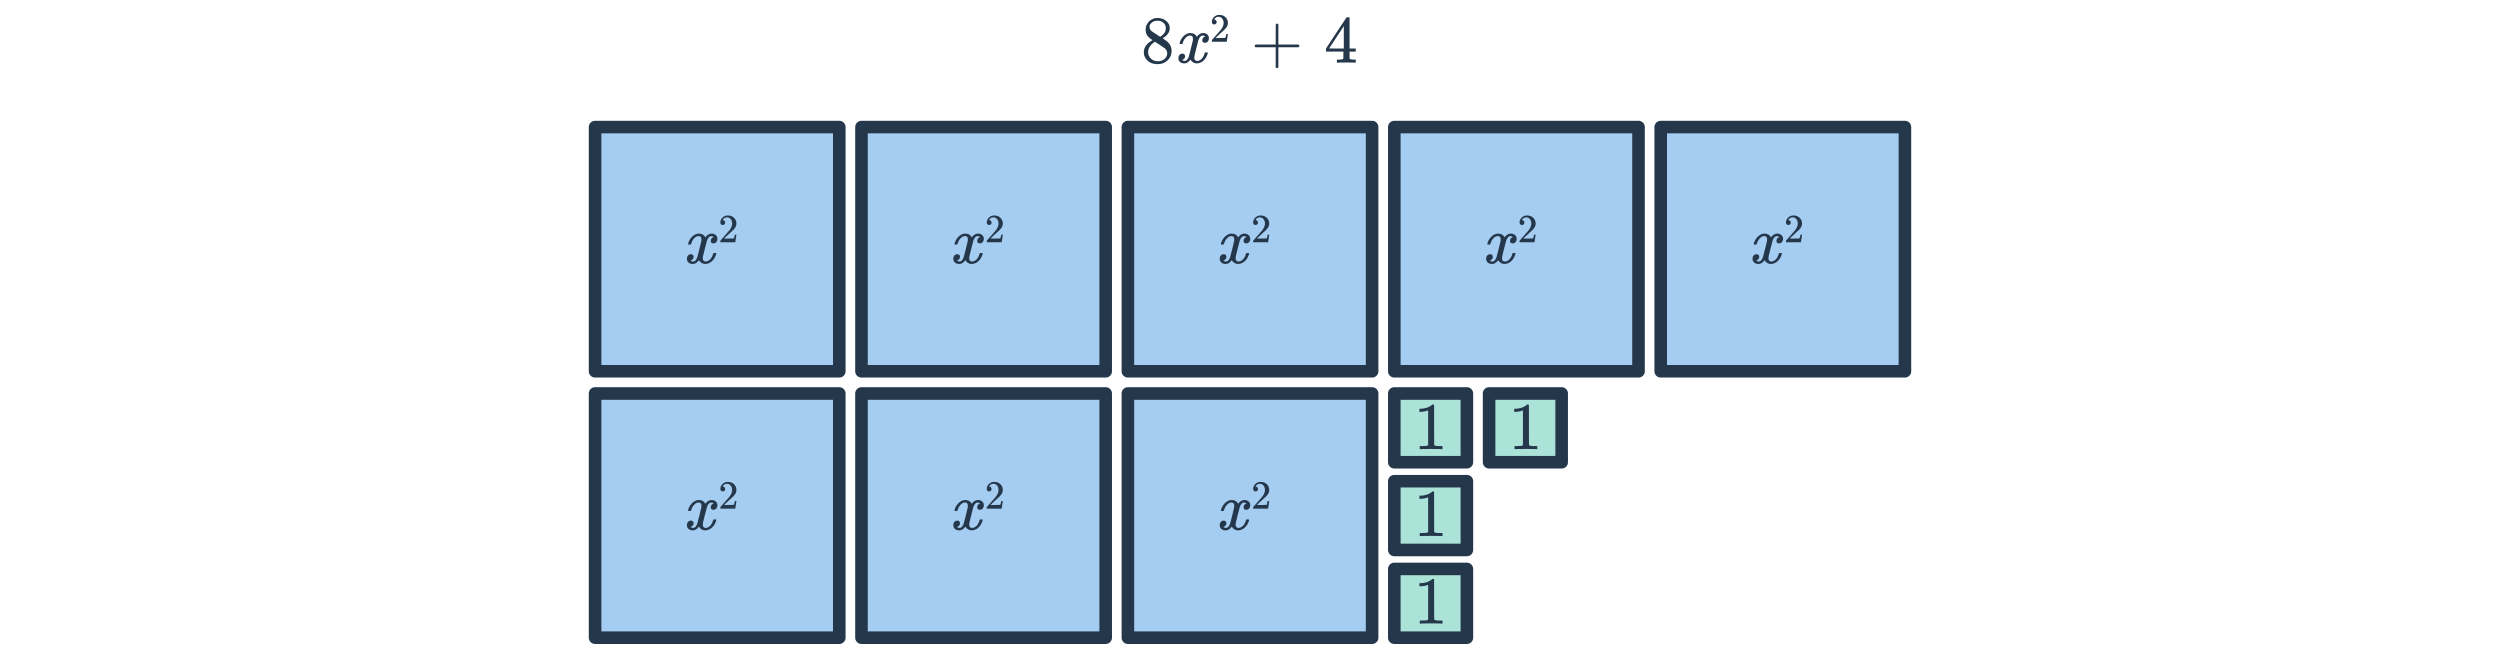 <svg width="596" height="160" viewBox="0 0 596 160" fill="none" xmlns="http://www.w3.org/2000/svg">
<g clip-path="url(#clip0_12625_20256)">
<rect x="141.867" y="93.805" width="58.218" height="58.218" fill="#A5CDF2" stroke="#25374B" stroke-width="3" stroke-linejoin="round"/>
<path d="M168.154 126.448C167.525 126.448 167.013 126.149 166.618 125.552C166.202 126.149 165.717 126.448 165.162 126.448C164.768 126.448 164.432 126.336 164.154 126.112C163.888 125.877 163.754 125.573 163.754 125.2C163.754 124.89 163.84 124.634 164.01 124.432C164.192 124.218 164.432 124.112 164.73 124.112C164.912 124.112 165.061 124.17 165.178 124.288C165.296 124.394 165.354 124.544 165.354 124.736C165.354 124.81 165.349 124.869 165.338 124.912C165.253 125.21 165.082 125.424 164.826 125.552L164.666 125.616C164.762 125.776 164.954 125.856 165.242 125.856C165.669 125.856 166.005 125.498 166.25 124.784C166.282 124.688 166.442 124.064 166.73 122.912C167.018 121.76 167.173 121.12 167.194 120.992C167.216 120.896 167.226 120.757 167.226 120.576C167.226 120.053 167.002 119.792 166.554 119.792C166.138 119.792 165.749 120.01 165.386 120.448C165.109 120.768 164.901 121.168 164.762 121.648C164.741 121.744 164.72 121.797 164.698 121.808C164.677 121.818 164.576 121.824 164.394 121.824H164.122C164.037 121.738 164.021 121.621 164.074 121.472C164.17 121.13 164.33 120.794 164.554 120.464C164.778 120.133 165.018 119.877 165.274 119.696C165.712 119.365 166.149 119.2 166.586 119.2C167.333 119.2 167.856 119.498 168.154 120.096C168.229 119.989 168.325 119.872 168.442 119.744C168.826 119.381 169.232 119.2 169.658 119.2C170.042 119.2 170.368 119.317 170.634 119.552C170.901 119.776 171.034 120.074 171.034 120.448C171.034 120.757 170.944 121.018 170.762 121.232C170.592 121.434 170.362 121.536 170.074 121.536C169.904 121.536 169.754 121.488 169.626 121.392C169.509 121.285 169.45 121.146 169.45 120.976C169.45 120.528 169.642 120.229 170.026 120.08L170.122 120.032L169.994 119.92C169.888 119.845 169.744 119.808 169.562 119.808C169.445 119.808 169.349 119.824 169.274 119.856C168.986 120.005 168.746 120.325 168.554 120.816C168.522 120.912 168.362 121.525 168.074 122.656C167.786 123.776 167.626 124.421 167.594 124.592C167.562 124.752 167.546 124.912 167.546 125.072C167.546 125.594 167.781 125.856 168.25 125.856C168.357 125.856 168.453 125.845 168.538 125.824C169.082 125.664 169.514 125.237 169.834 124.544C169.973 124.192 170.042 123.989 170.042 123.936C170.042 123.925 170.074 123.888 170.138 123.824H170.41C170.624 123.824 170.736 123.84 170.746 123.872C170.757 123.882 170.762 123.914 170.762 123.968C170.762 124.053 170.714 124.218 170.618 124.464C170.522 124.698 170.426 124.896 170.33 125.056C170 125.578 169.605 125.957 169.146 126.192C168.816 126.362 168.485 126.448 168.154 126.448ZM172.304 117.153C172.125 117.153 171.984 117.096 171.882 116.981C171.779 116.865 171.728 116.725 171.728 116.558C171.728 116.097 171.901 115.704 172.246 115.377C172.598 115.045 173.018 114.878 173.504 114.878C174.054 114.878 174.509 115.029 174.867 115.329C175.232 115.624 175.456 116.011 175.539 116.491C175.552 116.606 175.558 116.712 175.558 116.808C175.558 117.179 175.446 117.528 175.222 117.854C175.043 118.123 174.682 118.491 174.138 118.958C173.907 119.157 173.587 119.451 173.178 119.841L172.611 120.379L173.341 120.389C174.346 120.389 174.88 120.373 174.944 120.341C174.97 120.334 175.002 120.267 175.04 120.139C175.066 120.069 175.11 119.851 175.174 119.486V119.457H175.558V119.486L175.29 121.243V121.272H171.728V121.089C171.728 120.961 171.734 120.888 171.747 120.869C171.754 120.862 172.022 120.558 172.554 119.957C173.251 119.182 173.699 118.67 173.898 118.421C174.326 117.838 174.541 117.304 174.541 116.817C174.541 116.395 174.429 116.043 174.205 115.761C173.987 115.473 173.68 115.329 173.283 115.329C172.912 115.329 172.611 115.496 172.381 115.829C172.368 115.854 172.349 115.889 172.323 115.934C172.304 115.966 172.294 115.985 172.294 115.992C172.294 115.998 172.31 116.001 172.342 116.001C172.502 116.001 172.63 116.059 172.726 116.174C172.829 116.289 172.88 116.424 172.88 116.577C172.88 116.737 172.826 116.875 172.717 116.99C172.614 117.099 172.477 117.153 172.304 117.153Z" fill="#25374B"/>
<rect x="205.379" y="93.805" width="58.218" height="58.218" fill="#A5CDF2" stroke="#25374B" stroke-width="3" stroke-linejoin="round"/>
<path d="M231.666 126.448C231.037 126.448 230.525 126.149 230.13 125.552C229.714 126.149 229.229 126.448 228.674 126.448C228.28 126.448 227.944 126.336 227.666 126.112C227.4 125.877 227.266 125.573 227.266 125.2C227.266 124.89 227.352 124.634 227.522 124.432C227.704 124.218 227.944 124.112 228.242 124.112C228.424 124.112 228.573 124.17 228.69 124.288C228.808 124.394 228.866 124.544 228.866 124.736C228.866 124.81 228.861 124.869 228.85 124.912C228.765 125.21 228.594 125.424 228.338 125.552L228.178 125.616C228.274 125.776 228.466 125.856 228.754 125.856C229.181 125.856 229.517 125.498 229.762 124.784C229.794 124.688 229.954 124.064 230.242 122.912C230.53 121.76 230.685 121.12 230.706 120.992C230.728 120.896 230.738 120.757 230.738 120.576C230.738 120.053 230.514 119.792 230.066 119.792C229.65 119.792 229.261 120.01 228.898 120.448C228.621 120.768 228.413 121.168 228.274 121.648C228.253 121.744 228.232 121.797 228.21 121.808C228.189 121.818 228.088 121.824 227.906 121.824H227.634C227.549 121.738 227.533 121.621 227.586 121.472C227.682 121.13 227.842 120.794 228.066 120.464C228.29 120.133 228.53 119.877 228.786 119.696C229.224 119.365 229.661 119.2 230.098 119.2C230.845 119.2 231.368 119.498 231.666 120.096C231.741 119.989 231.837 119.872 231.954 119.744C232.338 119.381 232.744 119.2 233.17 119.2C233.554 119.2 233.88 119.317 234.146 119.552C234.413 119.776 234.546 120.074 234.546 120.448C234.546 120.757 234.456 121.018 234.274 121.232C234.104 121.434 233.874 121.536 233.586 121.536C233.416 121.536 233.266 121.488 233.138 121.392C233.021 121.285 232.962 121.146 232.962 120.976C232.962 120.528 233.154 120.229 233.538 120.08L233.634 120.032L233.506 119.92C233.4 119.845 233.256 119.808 233.074 119.808C232.957 119.808 232.861 119.824 232.786 119.856C232.498 120.005 232.258 120.325 232.066 120.816C232.034 120.912 231.874 121.525 231.586 122.656C231.298 123.776 231.138 124.421 231.106 124.592C231.074 124.752 231.058 124.912 231.058 125.072C231.058 125.594 231.293 125.856 231.762 125.856C231.869 125.856 231.965 125.845 232.05 125.824C232.594 125.664 233.026 125.237 233.346 124.544C233.485 124.192 233.554 123.989 233.554 123.936C233.554 123.925 233.586 123.888 233.65 123.824H233.922C234.136 123.824 234.248 123.84 234.258 123.872C234.269 123.882 234.274 123.914 234.274 123.968C234.274 124.053 234.226 124.218 234.13 124.464C234.034 124.698 233.938 124.896 233.842 125.056C233.512 125.578 233.117 125.957 232.658 126.192C232.328 126.362 231.997 126.448 231.666 126.448ZM235.816 117.153C235.637 117.153 235.496 117.096 235.394 116.981C235.291 116.865 235.24 116.725 235.24 116.558C235.24 116.097 235.413 115.704 235.759 115.377C236.111 115.045 236.53 114.878 237.016 114.878C237.567 114.878 238.021 115.029 238.379 115.329C238.744 115.624 238.968 116.011 239.051 116.491C239.064 116.606 239.071 116.712 239.071 116.808C239.071 117.179 238.959 117.528 238.735 117.854C238.555 118.123 238.194 118.491 237.65 118.958C237.419 119.157 237.099 119.451 236.69 119.841L236.123 120.379L236.853 120.389C237.858 120.389 238.392 120.373 238.456 120.341C238.482 120.334 238.514 120.267 238.552 120.139C238.578 120.069 238.623 119.851 238.687 119.486V119.457H239.071V119.486L238.802 121.243V121.272H235.24V121.089C235.24 120.961 235.247 120.888 235.259 120.869C235.266 120.862 235.535 120.558 236.066 119.957C236.763 119.182 237.211 118.67 237.41 118.421C237.839 117.838 238.053 117.304 238.053 116.817C238.053 116.395 237.941 116.043 237.717 115.761C237.499 115.473 237.192 115.329 236.795 115.329C236.424 115.329 236.123 115.496 235.893 115.829C235.88 115.854 235.861 115.889 235.835 115.934C235.816 115.966 235.807 115.985 235.807 115.992C235.807 115.998 235.823 116.001 235.855 116.001C236.015 116.001 236.143 116.059 236.239 116.174C236.341 116.289 236.392 116.424 236.392 116.577C236.392 116.737 236.338 116.875 236.229 116.99C236.127 117.099 235.989 117.153 235.816 117.153Z" fill="#25374B"/>
<rect x="268.891" y="93.805" width="58.218" height="58.218" fill="#A5CDF2" stroke="#25374B" stroke-width="3" stroke-linejoin="round"/>
<path d="M295.178 126.448C294.549 126.448 294.037 126.149 293.642 125.552C293.226 126.149 292.741 126.448 292.186 126.448C291.791 126.448 291.455 126.336 291.178 126.112C290.911 125.877 290.778 125.573 290.778 125.2C290.778 124.89 290.863 124.634 291.034 124.432C291.215 124.218 291.455 124.112 291.754 124.112C291.935 124.112 292.085 124.17 292.202 124.288C292.319 124.394 292.378 124.544 292.378 124.736C292.378 124.81 292.373 124.869 292.362 124.912C292.277 125.21 292.106 125.424 291.85 125.552L291.69 125.616C291.786 125.776 291.978 125.856 292.266 125.856C292.693 125.856 293.029 125.498 293.274 124.784C293.306 124.688 293.466 124.064 293.754 122.912C294.042 121.76 294.197 121.12 294.218 120.992C294.239 120.896 294.25 120.757 294.25 120.576C294.25 120.053 294.026 119.792 293.578 119.792C293.162 119.792 292.773 120.01 292.41 120.448C292.133 120.768 291.925 121.168 291.786 121.648C291.765 121.744 291.743 121.797 291.722 121.808C291.701 121.818 291.599 121.824 291.418 121.824H291.146C291.061 121.738 291.045 121.621 291.098 121.472C291.194 121.13 291.354 120.794 291.578 120.464C291.802 120.133 292.042 119.877 292.298 119.696C292.735 119.365 293.173 119.2 293.61 119.2C294.357 119.2 294.879 119.498 295.178 120.096C295.253 119.989 295.349 119.872 295.466 119.744C295.85 119.381 296.255 119.2 296.682 119.2C297.066 119.2 297.391 119.317 297.658 119.552C297.925 119.776 298.058 120.074 298.058 120.448C298.058 120.757 297.967 121.018 297.786 121.232C297.615 121.434 297.386 121.536 297.098 121.536C296.927 121.536 296.778 121.488 296.65 121.392C296.533 121.285 296.474 121.146 296.474 120.976C296.474 120.528 296.666 120.229 297.05 120.08L297.146 120.032L297.018 119.92C296.911 119.845 296.767 119.808 296.586 119.808C296.469 119.808 296.373 119.824 296.298 119.856C296.01 120.005 295.77 120.325 295.578 120.816C295.546 120.912 295.386 121.525 295.098 122.656C294.81 123.776 294.65 124.421 294.618 124.592C294.586 124.752 294.57 124.912 294.57 125.072C294.57 125.594 294.805 125.856 295.274 125.856C295.381 125.856 295.477 125.845 295.562 125.824C296.106 125.664 296.538 125.237 296.858 124.544C296.997 124.192 297.066 123.989 297.066 123.936C297.066 123.925 297.098 123.888 297.162 123.824H297.434C297.647 123.824 297.759 123.84 297.77 123.872C297.781 123.882 297.786 123.914 297.786 123.968C297.786 124.053 297.738 124.218 297.642 124.464C297.546 124.698 297.45 124.896 297.354 125.056C297.023 125.578 296.629 125.957 296.17 126.192C295.839 126.362 295.509 126.448 295.178 126.448ZM299.328 117.153C299.149 117.153 299.008 117.096 298.906 116.981C298.803 116.865 298.752 116.725 298.752 116.558C298.752 116.097 298.925 115.704 299.27 115.377C299.622 115.045 300.042 114.878 300.528 114.878C301.078 114.878 301.533 115.029 301.891 115.329C302.256 115.624 302.48 116.011 302.563 116.491C302.576 116.606 302.582 116.712 302.582 116.808C302.582 117.179 302.47 117.528 302.246 117.854C302.067 118.123 301.706 118.491 301.162 118.958C300.931 119.157 300.611 119.451 300.202 119.841L299.635 120.379L300.365 120.389C301.37 120.389 301.904 120.373 301.968 120.341C301.994 120.334 302.026 120.267 302.064 120.139C302.09 120.069 302.134 119.851 302.198 119.486V119.457H302.582V119.486L302.314 121.243V121.272H298.752V121.089C298.752 120.961 298.758 120.888 298.771 120.869C298.778 120.862 299.046 120.558 299.578 119.957C300.275 119.182 300.723 118.67 300.922 118.421C301.35 117.838 301.565 117.304 301.565 116.817C301.565 116.395 301.453 116.043 301.229 115.761C301.011 115.473 300.704 115.329 300.307 115.329C299.936 115.329 299.635 115.496 299.405 115.829C299.392 115.854 299.373 115.889 299.347 115.934C299.328 115.966 299.318 115.985 299.318 115.992C299.318 115.998 299.334 116.001 299.366 116.001C299.526 116.001 299.654 116.059 299.75 116.174C299.853 116.289 299.904 116.424 299.904 116.577C299.904 116.737 299.85 116.875 299.741 116.99C299.638 117.099 299.501 117.153 299.328 117.153Z" fill="#25374B"/>
<rect x="141.867" y="30.294" width="58.218" height="58.218" fill="#A5CDF2" stroke="#25374B" stroke-width="3" stroke-linejoin="round"/>
<path d="M168.155 62.936C167.525 62.936 167.013 62.637 166.619 62.04C166.203 62.637 165.717 62.936 165.163 62.936C164.768 62.936 164.432 62.824 164.155 62.6C163.888 62.365 163.755 62.061 163.755 61.688C163.755 61.379 163.84 61.123 164.011 60.92C164.192 60.707 164.432 60.6 164.731 60.6C164.912 60.6 165.061 60.659 165.179 60.776C165.296 60.883 165.355 61.032 165.355 61.224C165.355 61.299 165.349 61.357 165.339 61.4C165.253 61.699 165.083 61.912 164.827 62.04L164.667 62.104C164.763 62.264 164.955 62.344 165.243 62.344C165.669 62.344 166.005 61.987 166.251 61.272C166.283 61.176 166.443 60.552 166.731 59.4C167.019 58.248 167.173 57.608 167.195 57.48C167.216 57.384 167.227 57.245 167.227 57.064C167.227 56.541 167.003 56.28 166.555 56.28C166.139 56.28 165.749 56.499 165.387 56.936C165.109 57.256 164.901 57.656 164.763 58.136C164.741 58.232 164.72 58.285 164.699 58.296C164.677 58.307 164.576 58.312 164.395 58.312H164.123C164.037 58.227 164.021 58.109 164.075 57.96C164.171 57.619 164.331 57.283 164.555 56.952C164.779 56.621 165.019 56.365 165.275 56.184C165.712 55.853 166.149 55.688 166.587 55.688C167.333 55.688 167.856 55.987 168.155 56.584C168.229 56.477 168.325 56.36 168.443 56.232C168.827 55.869 169.232 55.688 169.659 55.688C170.043 55.688 170.368 55.805 170.635 56.04C170.901 56.264 171.035 56.563 171.035 56.936C171.035 57.245 170.944 57.507 170.763 57.72C170.592 57.923 170.363 58.024 170.075 58.024C169.904 58.024 169.755 57.976 169.627 57.88C169.509 57.773 169.451 57.635 169.451 57.464C169.451 57.016 169.643 56.717 170.027 56.568L170.123 56.52L169.995 56.408C169.888 56.333 169.744 56.296 169.563 56.296C169.445 56.296 169.349 56.312 169.275 56.344C168.987 56.493 168.747 56.813 168.555 57.304C168.523 57.4 168.363 58.013 168.075 59.144C167.787 60.264 167.627 60.909 167.595 61.08C167.563 61.24 167.547 61.4 167.547 61.56C167.547 62.083 167.781 62.344 168.251 62.344C168.357 62.344 168.453 62.333 168.539 62.312C169.083 62.152 169.515 61.725 169.835 61.032C169.973 60.68 170.043 60.477 170.043 60.424C170.043 60.413 170.075 60.376 170.139 60.312H170.411C170.624 60.312 170.736 60.328 170.747 60.36C170.757 60.371 170.763 60.403 170.763 60.456C170.763 60.541 170.715 60.707 170.619 60.952C170.523 61.187 170.427 61.384 170.331 61.544C170 62.067 169.605 62.445 169.147 62.68C168.816 62.851 168.485 62.936 168.155 62.936ZM172.305 53.642C172.125 53.642 171.985 53.584 171.882 53.469C171.78 53.353 171.729 53.213 171.729 53.046C171.729 52.586 171.901 52.192 172.247 51.865C172.599 51.533 173.018 51.366 173.505 51.366C174.055 51.366 174.509 51.517 174.868 51.818C175.233 52.112 175.457 52.499 175.54 52.979C175.553 53.094 175.559 53.2 175.559 53.296C175.559 53.667 175.447 54.016 175.223 54.342C175.044 54.611 174.682 54.979 174.138 55.446C173.908 55.645 173.588 55.939 173.178 56.33L172.612 56.867L173.341 56.877C174.346 56.877 174.881 56.861 174.945 56.829C174.97 56.822 175.002 56.755 175.041 56.627C175.066 56.557 175.111 56.339 175.175 55.974V55.946H175.559V55.974L175.29 57.731V57.76H171.729V57.578C171.729 57.45 171.735 57.376 171.748 57.357C171.754 57.35 172.023 57.046 172.554 56.445C173.252 55.67 173.7 55.158 173.898 54.909C174.327 54.326 174.541 53.792 174.541 53.306C174.541 52.883 174.429 52.531 174.205 52.249C173.988 51.962 173.681 51.818 173.284 51.818C172.913 51.818 172.612 51.984 172.381 52.317C172.369 52.342 172.349 52.377 172.324 52.422C172.305 52.454 172.295 52.474 172.295 52.48C172.295 52.486 172.311 52.489 172.343 52.489C172.503 52.489 172.631 52.547 172.727 52.662C172.829 52.778 172.881 52.912 172.881 53.066C172.881 53.225 172.826 53.363 172.717 53.478C172.615 53.587 172.477 53.642 172.305 53.642Z" fill="#25374B"/>
<rect x="205.379" y="30.294" width="58.218" height="58.218" fill="#A5CDF2" stroke="#25374B" stroke-width="3" stroke-linejoin="round"/>
<path d="M231.667 62.936C231.037 62.936 230.525 62.637 230.131 62.04C229.715 62.637 229.229 62.936 228.675 62.936C228.28 62.936 227.944 62.824 227.667 62.6C227.4 62.365 227.267 62.061 227.267 61.688C227.267 61.379 227.352 61.123 227.523 60.92C227.704 60.707 227.944 60.6 228.243 60.6C228.424 60.6 228.573 60.659 228.691 60.776C228.808 60.883 228.867 61.032 228.867 61.224C228.867 61.299 228.861 61.357 228.851 61.4C228.765 61.699 228.595 61.912 228.339 62.04L228.179 62.104C228.275 62.264 228.467 62.344 228.755 62.344C229.181 62.344 229.517 61.987 229.763 61.272C229.795 61.176 229.955 60.552 230.243 59.4C230.531 58.248 230.685 57.608 230.707 57.48C230.728 57.384 230.739 57.245 230.739 57.064C230.739 56.541 230.515 56.28 230.067 56.28C229.651 56.28 229.261 56.499 228.899 56.936C228.621 57.256 228.413 57.656 228.275 58.136C228.253 58.232 228.232 58.285 228.211 58.296C228.189 58.307 228.088 58.312 227.907 58.312H227.635C227.549 58.227 227.533 58.109 227.587 57.96C227.683 57.619 227.843 57.283 228.067 56.952C228.291 56.621 228.531 56.365 228.787 56.184C229.224 55.853 229.661 55.688 230.099 55.688C230.845 55.688 231.368 55.987 231.667 56.584C231.741 56.477 231.837 56.36 231.955 56.232C232.339 55.869 232.744 55.688 233.171 55.688C233.555 55.688 233.88 55.805 234.147 56.04C234.413 56.264 234.547 56.563 234.547 56.936C234.547 57.245 234.456 57.507 234.275 57.72C234.104 57.923 233.875 58.024 233.587 58.024C233.416 58.024 233.267 57.976 233.139 57.88C233.021 57.773 232.963 57.635 232.963 57.464C232.963 57.016 233.155 56.717 233.539 56.568L233.635 56.52L233.507 56.408C233.4 56.333 233.256 56.296 233.075 56.296C232.957 56.296 232.861 56.312 232.787 56.344C232.499 56.493 232.259 56.813 232.067 57.304C232.035 57.4 231.875 58.013 231.587 59.144C231.299 60.264 231.139 60.909 231.107 61.08C231.075 61.24 231.059 61.4 231.059 61.56C231.059 62.083 231.293 62.344 231.763 62.344C231.869 62.344 231.965 62.333 232.051 62.312C232.595 62.152 233.027 61.725 233.347 61.032C233.485 60.68 233.555 60.477 233.555 60.424C233.555 60.413 233.587 60.376 233.651 60.312H233.923C234.136 60.312 234.248 60.328 234.259 60.36C234.269 60.371 234.275 60.403 234.275 60.456C234.275 60.541 234.227 60.707 234.131 60.952C234.035 61.187 233.939 61.384 233.843 61.544C233.512 62.067 233.117 62.445 232.659 62.68C232.328 62.851 231.997 62.936 231.667 62.936ZM235.816 53.642C235.637 53.642 235.496 53.584 235.394 53.469C235.292 53.353 235.24 53.213 235.24 53.046C235.24 52.586 235.413 52.192 235.759 51.865C236.111 51.533 236.53 51.366 237.016 51.366C237.567 51.366 238.021 51.517 238.38 51.818C238.744 52.112 238.968 52.499 239.052 52.979C239.064 53.094 239.071 53.2 239.071 53.296C239.071 53.667 238.959 54.016 238.735 54.342C238.556 54.611 238.194 54.979 237.65 55.446C237.42 55.645 237.1 55.939 236.69 56.33L236.124 56.867L236.853 56.877C237.858 56.877 238.392 56.861 238.456 56.829C238.482 56.822 238.514 56.755 238.552 56.627C238.578 56.557 238.623 56.339 238.687 55.974V55.946H239.071V55.974L238.802 57.731V57.76H235.24V57.578C235.24 57.45 235.247 57.376 235.26 57.357C235.266 57.35 235.535 57.046 236.066 56.445C236.764 55.67 237.212 55.158 237.41 54.909C237.839 54.326 238.053 53.792 238.053 53.306C238.053 52.883 237.941 52.531 237.717 52.249C237.5 51.962 237.192 51.818 236.796 51.818C236.424 51.818 236.124 51.984 235.893 52.317C235.88 52.342 235.861 52.377 235.836 52.422C235.816 52.454 235.807 52.474 235.807 52.48C235.807 52.486 235.823 52.489 235.855 52.489C236.015 52.489 236.143 52.547 236.239 52.662C236.341 52.778 236.392 52.912 236.392 53.066C236.392 53.225 236.338 53.363 236.229 53.478C236.127 53.587 235.989 53.642 235.816 53.642Z" fill="#25374B"/>
<rect x="268.891" y="30.294" width="58.218" height="58.218" fill="#A5CDF2" stroke="#25374B" stroke-width="3" stroke-linejoin="round"/>
<path d="M295.178 62.936C294.549 62.936 294.037 62.637 293.642 62.04C293.226 62.637 292.741 62.936 292.186 62.936C291.792 62.936 291.456 62.824 291.178 62.6C290.912 62.365 290.778 62.061 290.778 61.688C290.778 61.379 290.864 61.123 291.034 60.92C291.216 60.707 291.456 60.6 291.754 60.6C291.936 60.6 292.085 60.659 292.202 60.776C292.32 60.883 292.378 61.032 292.378 61.224C292.378 61.299 292.373 61.357 292.362 61.4C292.277 61.699 292.106 61.912 291.85 62.04L291.69 62.104C291.786 62.264 291.978 62.344 292.266 62.344C292.693 62.344 293.029 61.987 293.274 61.272C293.306 61.176 293.466 60.552 293.754 59.4C294.042 58.248 294.197 57.608 294.218 57.48C294.24 57.384 294.25 57.245 294.25 57.064C294.25 56.541 294.026 56.28 293.578 56.28C293.162 56.28 292.773 56.499 292.41 56.936C292.133 57.256 291.925 57.656 291.786 58.136C291.765 58.232 291.744 58.285 291.722 58.296C291.701 58.307 291.6 58.312 291.418 58.312H291.146C291.061 58.227 291.045 58.109 291.098 57.96C291.194 57.619 291.354 57.283 291.578 56.952C291.802 56.621 292.042 56.365 292.298 56.184C292.736 55.853 293.173 55.688 293.61 55.688C294.357 55.688 294.88 55.987 295.178 56.584C295.253 56.477 295.349 56.36 295.466 56.232C295.85 55.869 296.256 55.688 296.682 55.688C297.066 55.688 297.392 55.805 297.658 56.04C297.925 56.264 298.058 56.563 298.058 56.936C298.058 57.245 297.968 57.507 297.786 57.72C297.616 57.923 297.386 58.024 297.098 58.024C296.928 58.024 296.778 57.976 296.65 57.88C296.533 57.773 296.474 57.635 296.474 57.464C296.474 57.016 296.666 56.717 297.05 56.568L297.146 56.52L297.018 56.408C296.912 56.333 296.768 56.296 296.586 56.296C296.469 56.296 296.373 56.312 296.298 56.344C296.01 56.493 295.77 56.813 295.578 57.304C295.546 57.4 295.386 58.013 295.098 59.144C294.81 60.264 294.65 60.909 294.618 61.08C294.586 61.24 294.57 61.4 294.57 61.56C294.57 62.083 294.805 62.344 295.274 62.344C295.381 62.344 295.477 62.333 295.562 62.312C296.106 62.152 296.538 61.725 296.858 61.032C296.997 60.68 297.066 60.477 297.066 60.424C297.066 60.413 297.098 60.376 297.162 60.312H297.434C297.648 60.312 297.76 60.328 297.77 60.36C297.781 60.371 297.786 60.403 297.786 60.456C297.786 60.541 297.738 60.707 297.642 60.952C297.546 61.187 297.45 61.384 297.354 61.544C297.024 62.067 296.629 62.445 296.17 62.68C295.84 62.851 295.509 62.936 295.178 62.936ZM299.328 53.642C299.149 53.642 299.008 53.584 298.906 53.469C298.803 53.353 298.752 53.213 298.752 53.046C298.752 52.586 298.925 52.192 299.27 51.865C299.622 51.533 300.042 51.366 300.528 51.366C301.078 51.366 301.533 51.517 301.891 51.818C302.256 52.112 302.48 52.499 302.563 52.979C302.576 53.094 302.582 53.2 302.582 53.296C302.582 53.667 302.47 54.016 302.246 54.342C302.067 54.611 301.706 54.979 301.162 55.446C300.931 55.645 300.611 55.939 300.202 56.33L299.635 56.867L300.365 56.877C301.37 56.877 301.904 56.861 301.968 56.829C301.994 56.822 302.026 56.755 302.064 56.627C302.09 56.557 302.134 56.339 302.198 55.974V55.946H302.582V55.974L302.314 57.731V57.76H298.752V57.578C298.752 57.45 298.758 57.376 298.771 57.357C298.778 57.35 299.046 57.046 299.578 56.445C300.275 55.67 300.723 55.158 300.922 54.909C301.35 54.326 301.565 53.792 301.565 53.306C301.565 52.883 301.453 52.531 301.229 52.249C301.011 51.962 300.704 51.818 300.307 51.818C299.936 51.818 299.635 51.984 299.405 52.317C299.392 52.342 299.373 52.377 299.347 52.422C299.328 52.454 299.318 52.474 299.318 52.48C299.318 52.486 299.334 52.489 299.366 52.489C299.526 52.489 299.654 52.547 299.75 52.662C299.853 52.778 299.904 52.912 299.904 53.066C299.904 53.225 299.85 53.363 299.741 53.478C299.638 53.587 299.501 53.642 299.328 53.642Z" fill="#25374B"/>
<rect x="332.403" y="30.294" width="58.218" height="58.218" fill="#A5CDF2" stroke="#25374B" stroke-width="3" stroke-linejoin="round"/>
<path d="M358.69 62.936C358.06 62.936 357.548 62.637 357.154 62.04C356.738 62.637 356.252 62.936 355.698 62.936C355.303 62.936 354.967 62.824 354.69 62.6C354.423 62.365 354.29 62.061 354.29 61.688C354.29 61.379 354.375 61.123 354.546 60.92C354.727 60.707 354.967 60.6 355.266 60.6C355.447 60.6 355.596 60.659 355.714 60.776C355.831 60.883 355.89 61.032 355.89 61.224C355.89 61.299 355.884 61.357 355.874 61.4C355.788 61.699 355.618 61.912 355.362 62.04L355.202 62.104C355.298 62.264 355.49 62.344 355.778 62.344C356.204 62.344 356.54 61.987 356.786 61.272C356.818 61.176 356.978 60.552 357.266 59.4C357.554 58.248 357.708 57.608 357.73 57.48C357.751 57.384 357.762 57.245 357.762 57.064C357.762 56.541 357.538 56.28 357.09 56.28C356.674 56.28 356.284 56.499 355.922 56.936C355.644 57.256 355.436 57.656 355.298 58.136C355.276 58.232 355.255 58.285 355.234 58.296C355.212 58.307 355.111 58.312 354.93 58.312H354.658C354.572 58.227 354.556 58.109 354.61 57.96C354.706 57.619 354.866 57.283 355.09 56.952C355.314 56.621 355.554 56.365 355.81 56.184C356.247 55.853 356.684 55.688 357.122 55.688C357.868 55.688 358.391 55.987 358.69 56.584C358.764 56.477 358.86 56.36 358.978 56.232C359.362 55.869 359.767 55.688 360.194 55.688C360.578 55.688 360.903 55.805 361.17 56.04C361.436 56.264 361.57 56.563 361.57 56.936C361.57 57.245 361.479 57.507 361.298 57.72C361.127 57.923 360.898 58.024 360.61 58.024C360.439 58.024 360.29 57.976 360.162 57.88C360.044 57.773 359.986 57.635 359.986 57.464C359.986 57.016 360.178 56.717 360.562 56.568L360.658 56.52L360.53 56.408C360.423 56.333 360.279 56.296 360.098 56.296C359.98 56.296 359.884 56.312 359.81 56.344C359.522 56.493 359.282 56.813 359.09 57.304C359.058 57.4 358.898 58.013 358.61 59.144C358.322 60.264 358.162 60.909 358.13 61.08C358.098 61.24 358.082 61.4 358.082 61.56C358.082 62.083 358.316 62.344 358.786 62.344C358.892 62.344 358.988 62.333 359.074 62.312C359.618 62.152 360.05 61.725 360.37 61.032C360.508 60.68 360.578 60.477 360.578 60.424C360.578 60.413 360.61 60.376 360.674 60.312H360.946C361.159 60.312 361.271 60.328 361.282 60.36C361.292 60.371 361.298 60.403 361.298 60.456C361.298 60.541 361.25 60.707 361.154 60.952C361.058 61.187 360.962 61.384 360.866 61.544C360.535 62.067 360.14 62.445 359.682 62.68C359.351 62.851 359.02 62.936 358.69 62.936ZM362.84 53.642C362.66 53.642 362.52 53.584 362.417 53.469C362.315 53.353 362.264 53.213 362.264 53.046C362.264 52.586 362.436 52.192 362.782 51.865C363.134 51.533 363.553 51.366 364.04 51.366C364.59 51.366 365.044 51.517 365.403 51.818C365.768 52.112 365.992 52.499 366.075 52.979C366.088 53.094 366.094 53.2 366.094 53.296C366.094 53.667 365.982 54.016 365.758 54.342C365.579 54.611 365.217 54.979 364.673 55.446C364.443 55.645 364.123 55.939 363.713 56.33L363.147 56.867L363.876 56.877C364.881 56.877 365.416 56.861 365.48 56.829C365.505 56.822 365.537 56.755 365.576 56.627C365.601 56.557 365.646 56.339 365.71 55.974V55.946H366.094V55.974L365.825 57.731V57.76H362.264V57.578C362.264 57.45 362.27 57.376 362.283 57.357C362.289 57.35 362.558 57.046 363.089 56.445C363.787 55.67 364.235 55.158 364.433 54.909C364.862 54.326 365.076 53.792 365.076 53.306C365.076 52.883 364.964 52.531 364.74 52.249C364.523 51.962 364.216 51.818 363.819 51.818C363.448 51.818 363.147 51.984 362.916 52.317C362.904 52.342 362.884 52.377 362.859 52.422C362.84 52.454 362.83 52.474 362.83 52.48C362.83 52.486 362.846 52.489 362.878 52.489C363.038 52.489 363.166 52.547 363.262 52.662C363.364 52.778 363.416 52.912 363.416 53.066C363.416 53.225 363.361 53.363 363.252 53.478C363.15 53.587 363.012 53.642 362.84 53.642Z" fill="#25374B"/>
<rect x="395.915" y="30.294" width="58.218" height="58.218" fill="#A5CDF2" stroke="#25374B" stroke-width="3" stroke-linejoin="round"/>
<path d="M422.202 62.936C421.573 62.936 421.061 62.637 420.666 62.04C420.25 62.637 419.765 62.936 419.21 62.936C418.815 62.936 418.479 62.824 418.202 62.6C417.935 62.365 417.802 62.061 417.802 61.688C417.802 61.379 417.887 61.123 418.058 60.92C418.239 60.707 418.479 60.6 418.778 60.6C418.959 60.6 419.109 60.659 419.226 60.776C419.343 60.883 419.402 61.032 419.402 61.224C419.402 61.299 419.397 61.357 419.386 61.4C419.301 61.699 419.13 61.912 418.874 62.04L418.714 62.104C418.81 62.264 419.002 62.344 419.29 62.344C419.717 62.344 420.053 61.987 420.298 61.272C420.33 61.176 420.49 60.552 420.778 59.4C421.066 58.248 421.221 57.608 421.242 57.48C421.263 57.384 421.274 57.245 421.274 57.064C421.274 56.541 421.05 56.28 420.602 56.28C420.186 56.28 419.797 56.499 419.434 56.936C419.157 57.256 418.949 57.656 418.81 58.136C418.789 58.232 418.767 58.285 418.746 58.296C418.725 58.307 418.623 58.312 418.442 58.312H418.17C418.085 58.227 418.069 58.109 418.122 57.96C418.218 57.619 418.378 57.283 418.602 56.952C418.826 56.621 419.066 56.365 419.322 56.184C419.759 55.853 420.197 55.688 420.634 55.688C421.381 55.688 421.903 55.987 422.202 56.584C422.277 56.477 422.373 56.36 422.49 56.232C422.874 55.869 423.279 55.688 423.706 55.688C424.09 55.688 424.415 55.805 424.682 56.04C424.949 56.264 425.082 56.563 425.082 56.936C425.082 57.245 424.991 57.507 424.81 57.72C424.639 57.923 424.41 58.024 424.122 58.024C423.951 58.024 423.802 57.976 423.674 57.88C423.557 57.773 423.498 57.635 423.498 57.464C423.498 57.016 423.69 56.717 424.074 56.568L424.17 56.52L424.042 56.408C423.935 56.333 423.791 56.296 423.61 56.296C423.493 56.296 423.397 56.312 423.322 56.344C423.034 56.493 422.794 56.813 422.602 57.304C422.57 57.4 422.41 58.013 422.122 59.144C421.834 60.264 421.674 60.909 421.642 61.08C421.61 61.24 421.594 61.4 421.594 61.56C421.594 62.083 421.829 62.344 422.298 62.344C422.405 62.344 422.501 62.333 422.586 62.312C423.13 62.152 423.562 61.725 423.882 61.032C424.021 60.68 424.09 60.477 424.09 60.424C424.09 60.413 424.122 60.376 424.186 60.312H424.458C424.671 60.312 424.783 60.328 424.794 60.36C424.805 60.371 424.81 60.403 424.81 60.456C424.81 60.541 424.762 60.707 424.666 60.952C424.57 61.187 424.474 61.384 424.378 61.544C424.047 62.067 423.653 62.445 423.194 62.68C422.863 62.851 422.533 62.936 422.202 62.936ZM426.352 53.642C426.173 53.642 426.032 53.584 425.929 53.469C425.827 53.353 425.776 53.213 425.776 53.046C425.776 52.586 425.949 52.192 426.294 51.865C426.646 51.533 427.065 51.366 427.552 51.366C428.102 51.366 428.557 51.517 428.915 51.818C429.28 52.112 429.504 52.499 429.587 52.979C429.6 53.094 429.606 53.2 429.606 53.296C429.606 53.667 429.494 54.016 429.27 54.342C429.091 54.611 428.729 54.979 428.185 55.446C427.955 55.645 427.635 55.939 427.225 56.33L426.659 56.867L427.389 56.877C428.393 56.877 428.928 56.861 428.992 56.829C429.017 56.822 429.049 56.755 429.088 56.627C429.113 56.557 429.158 56.339 429.222 55.974V55.946H429.606V55.974L429.337 57.731V57.76H425.776V57.578C425.776 57.45 425.782 57.376 425.795 57.357C425.801 57.35 426.07 57.046 426.601 56.445C427.299 55.67 427.747 55.158 427.945 54.909C428.374 54.326 428.589 53.792 428.589 53.306C428.589 52.883 428.477 52.531 428.253 52.249C428.035 51.962 427.728 51.818 427.331 51.818C426.96 51.818 426.659 51.984 426.429 52.317C426.416 52.342 426.397 52.377 426.371 52.422C426.352 52.454 426.342 52.474 426.342 52.48C426.342 52.486 426.358 52.489 426.39 52.489C426.55 52.489 426.678 52.547 426.774 52.662C426.877 52.778 426.928 52.912 426.928 53.066C426.928 53.225 426.873 53.363 426.765 53.478C426.662 53.587 426.525 53.642 426.352 53.642Z" fill="#25374B"/>
<rect x="332.403" y="93.805" width="17.302" height="16.391" fill="#ACE3D9" stroke="#25374B" stroke-width="3" stroke-linejoin="round"/>
<rect x="354.999" y="93.805" width="17.302" height="16.391" fill="#ACE3D9" stroke="#25374B" stroke-width="3" stroke-linejoin="round"/>
<rect x="332.403" y="114.719" width="17.302" height="16.391" fill="#ACE3D9" stroke="#25374B" stroke-width="3" stroke-linejoin="round"/>
<rect x="332.403" y="135.633" width="17.302" height="16.391" fill="#ACE3D9" stroke="#25374B" stroke-width="3" stroke-linejoin="round"/>
<path d="M343.718 107.078C343.537 107.046 342.689 107.03 341.174 107.03C339.681 107.03 338.844 107.046 338.662 107.078H338.47V106.342H338.886C339.505 106.342 339.905 106.326 340.086 106.294C340.172 106.283 340.3 106.219 340.47 106.102V97.83C340.449 97.83 340.406 97.846 340.342 97.878C339.852 98.07 339.302 98.171 338.694 98.182H338.39V97.446H338.694C339.59 97.414 340.337 97.211 340.934 96.838C341.126 96.731 341.292 96.608 341.43 96.47C341.452 96.438 341.516 96.422 341.622 96.422C341.729 96.422 341.82 96.454 341.894 96.518V101.302L341.91 106.102C342.07 106.262 342.417 106.342 342.95 106.342H343.478H343.894V107.078H343.718Z" fill="#25374B"/>
<path d="M366.314 107.078C366.133 107.046 365.285 107.03 363.77 107.03C362.277 107.03 361.44 107.046 361.258 107.078H361.066V106.342H361.482C362.101 106.342 362.501 106.326 362.682 106.294C362.768 106.283 362.896 106.219 363.066 106.102V97.83C363.045 97.83 363.002 97.846 362.938 97.878C362.448 98.07 361.898 98.171 361.29 98.182H360.986V97.446H361.29C362.186 97.414 362.933 97.211 363.53 96.838C363.722 96.731 363.888 96.608 364.026 96.47C364.048 96.438 364.112 96.422 364.218 96.422C364.325 96.422 364.416 96.454 364.49 96.518V101.302L364.506 106.102C364.666 106.262 365.013 106.342 365.546 106.342H366.074H366.49V107.078H366.314Z" fill="#25374B"/>
<path d="M343.718 127.803C343.537 127.771 342.689 127.755 341.174 127.755C339.681 127.755 338.844 127.771 338.662 127.803H338.47V127.067H338.886C339.505 127.067 339.905 127.051 340.086 127.019C340.172 127.008 340.3 126.944 340.47 126.827V118.555C340.449 118.555 340.406 118.571 340.342 118.603C339.852 118.795 339.302 118.896 338.694 118.907H338.39V118.171H338.694C339.59 118.139 340.337 117.936 340.934 117.563C341.126 117.456 341.292 117.334 341.43 117.195C341.452 117.163 341.516 117.147 341.622 117.147C341.729 117.147 341.82 117.179 341.894 117.243V122.027L341.91 126.827C342.07 126.987 342.417 127.067 342.95 127.067H343.478H343.894V127.803H343.718Z" fill="#25374B"/>
<path d="M343.718 148.667C343.537 148.635 342.689 148.619 341.174 148.619C339.681 148.619 338.844 148.635 338.662 148.667H338.47V147.931H338.886C339.505 147.931 339.905 147.915 340.086 147.883C340.172 147.872 340.3 147.808 340.47 147.691V139.419C340.449 139.419 340.406 139.435 340.342 139.467C339.852 139.659 339.302 139.76 338.694 139.771H338.39V139.035H338.694C339.59 139.003 340.337 138.8 340.934 138.427C341.126 138.32 341.292 138.198 341.43 138.059C341.452 138.027 341.516 138.011 341.622 138.011C341.729 138.011 341.82 138.043 341.894 138.107V142.891L341.91 147.691C342.07 147.851 342.417 147.931 342.95 147.931H343.478H343.894V148.667H343.718Z" fill="#25374B"/>
<path d="M274.752 9.584C274.229 9.242 273.824 8.885 273.536 8.511C273.259 8.138 273.12 7.647 273.12 7.04C273.12 6.581 273.205 6.197 273.376 5.888C273.611 5.407 273.952 5.024 274.4 4.736C274.859 4.437 275.381 4.287 275.968 4.287C276.693 4.287 277.323 4.479 277.856 4.864C278.389 5.237 278.72 5.722 278.848 6.319C278.859 6.383 278.864 6.511 278.864 6.704C278.864 6.938 278.853 7.098 278.832 7.184C278.672 7.888 278.187 8.495 277.376 9.008L277.184 9.136C277.781 9.541 278.091 9.754 278.112 9.775C278.912 10.415 279.312 11.21 279.312 12.159C279.312 13.024 278.992 13.765 278.352 14.383C277.723 14.992 276.933 15.296 275.984 15.296C274.672 15.296 273.707 14.816 273.088 13.855C272.821 13.472 272.688 13.008 272.688 12.463C272.688 11.301 273.376 10.341 274.752 9.584ZM277.936 6.736C277.936 6.277 277.787 5.888 277.488 5.567C277.189 5.247 276.827 5.045 276.4 4.96C276.325 4.949 276.149 4.944 275.872 4.944C275.307 4.944 274.832 5.136 274.448 5.519C274.181 5.765 274.048 6.058 274.048 6.399C274.048 6.858 274.24 7.221 274.624 7.487C274.677 7.541 275.019 7.765 275.648 8.159L276.576 8.768C276.587 8.757 276.656 8.714 276.784 8.639C276.912 8.554 277.008 8.479 277.072 8.415C277.648 7.957 277.936 7.397 277.936 6.736ZM273.712 12.431C273.712 13.061 273.941 13.584 274.4 13.999C274.859 14.405 275.392 14.607 276 14.607C276.437 14.607 276.832 14.517 277.184 14.335C277.547 14.154 277.819 13.919 278 13.632C278.181 13.354 278.272 13.061 278.272 12.752C278.272 12.293 278.085 11.887 277.712 11.536C277.627 11.45 277.184 11.146 276.384 10.623C276.235 10.527 276.069 10.426 275.888 10.319C275.717 10.202 275.584 10.111 275.488 10.047L275.36 9.967L275.168 10.063C274.496 10.501 274.053 11.034 273.84 11.664C273.755 11.941 273.712 12.197 273.712 12.431ZM285.328 15.12C284.699 15.12 284.187 14.821 283.792 14.223C283.376 14.821 282.891 15.12 282.336 15.12C281.941 15.12 281.605 15.008 281.328 14.784C281.061 14.549 280.928 14.245 280.928 13.871C280.928 13.562 281.013 13.306 281.184 13.104C281.365 12.89 281.605 12.784 281.904 12.784C282.085 12.784 282.235 12.842 282.352 12.96C282.469 13.066 282.528 13.216 282.528 13.408C282.528 13.482 282.523 13.541 282.512 13.584C282.427 13.882 282.256 14.095 282 14.223L281.84 14.287C281.936 14.447 282.128 14.527 282.416 14.527C282.843 14.527 283.179 14.17 283.424 13.456C283.456 13.36 283.616 12.736 283.904 11.584C284.192 10.431 284.347 9.791 284.368 9.664C284.389 9.568 284.4 9.429 284.4 9.248C284.4 8.725 284.176 8.463 283.728 8.463C283.312 8.463 282.923 8.682 282.56 9.12C282.283 9.44 282.075 9.839 281.936 10.319C281.915 10.415 281.893 10.469 281.872 10.479C281.851 10.49 281.749 10.495 281.568 10.495H281.296C281.211 10.41 281.195 10.293 281.248 10.143C281.344 9.802 281.504 9.466 281.728 9.136C281.952 8.805 282.192 8.549 282.448 8.367C282.885 8.037 283.323 7.872 283.76 7.872C284.507 7.872 285.029 8.17 285.328 8.768C285.403 8.661 285.499 8.543 285.616 8.415C286 8.053 286.405 7.872 286.832 7.872C287.216 7.872 287.541 7.989 287.808 8.223C288.075 8.447 288.208 8.746 288.208 9.12C288.208 9.429 288.117 9.69 287.936 9.903C287.765 10.106 287.536 10.207 287.248 10.207C287.077 10.207 286.928 10.159 286.8 10.063C286.683 9.957 286.624 9.818 286.624 9.648C286.624 9.2 286.816 8.901 287.2 8.752L287.296 8.704L287.168 8.591C287.061 8.517 286.917 8.479 286.736 8.479C286.619 8.479 286.523 8.495 286.448 8.527C286.16 8.677 285.92 8.997 285.728 9.488C285.696 9.584 285.536 10.197 285.248 11.328C284.96 12.447 284.8 13.093 284.768 13.264C284.736 13.424 284.72 13.584 284.72 13.743C284.72 14.266 284.955 14.527 285.424 14.527C285.531 14.527 285.627 14.517 285.712 14.495C286.256 14.335 286.688 13.909 287.008 13.216C287.147 12.864 287.216 12.661 287.216 12.607C287.216 12.597 287.248 12.559 287.312 12.495H287.584C287.797 12.495 287.909 12.511 287.92 12.543C287.931 12.554 287.936 12.586 287.936 12.639C287.936 12.725 287.888 12.89 287.792 13.136C287.696 13.37 287.6 13.568 287.504 13.727C287.173 14.25 286.779 14.629 286.32 14.864C285.989 15.034 285.659 15.12 285.328 15.12ZM289.478 5.825C289.299 5.825 289.158 5.768 289.055 5.652C288.953 5.537 288.902 5.396 288.902 5.23C288.902 4.769 289.075 4.375 289.42 4.049C289.772 3.716 290.191 3.55 290.678 3.55C291.228 3.55 291.683 3.7 292.041 4.001C292.406 4.295 292.63 4.683 292.713 5.163C292.726 5.278 292.732 5.383 292.732 5.479C292.732 5.851 292.62 6.199 292.396 6.526C292.217 6.795 291.855 7.163 291.311 7.63C291.081 7.828 290.761 8.123 290.351 8.513L289.785 9.051L290.515 9.06C291.519 9.06 292.054 9.044 292.118 9.012C292.143 9.006 292.175 8.939 292.214 8.811C292.239 8.74 292.284 8.523 292.348 8.158V8.129H292.732V8.158L292.463 9.915V9.944H288.902V9.761C288.902 9.633 288.908 9.559 288.921 9.54C288.927 9.534 289.196 9.23 289.727 8.628C290.425 7.854 290.873 7.342 291.071 7.092C291.5 6.51 291.715 5.976 291.715 5.489C291.715 5.067 291.603 4.715 291.379 4.433C291.161 4.145 290.854 4.001 290.457 4.001C290.086 4.001 289.785 4.168 289.555 4.5C289.542 4.526 289.523 4.561 289.497 4.606C289.478 4.638 289.468 4.657 289.468 4.663C289.468 4.67 289.484 4.673 289.516 4.673C289.676 4.673 289.804 4.731 289.9 4.846C290.003 4.961 290.054 5.096 290.054 5.249C290.054 5.409 289.999 5.547 289.891 5.662C289.788 5.771 289.651 5.825 289.478 5.825ZM299.342 11.264C299.193 11.189 299.118 11.082 299.118 10.944C299.118 10.805 299.193 10.698 299.342 10.623H304.126V8.223L304.142 5.824C304.249 5.685 304.35 5.615 304.446 5.615C304.585 5.615 304.691 5.696 304.766 5.856V10.623H309.534C309.694 10.709 309.774 10.816 309.774 10.944C309.774 11.072 309.694 11.178 309.534 11.264H304.766V16.032C304.691 16.181 304.585 16.256 304.446 16.256C304.307 16.256 304.201 16.181 304.126 16.032V11.264H299.342ZM323.067 14.944C322.918 14.912 322.23 14.896 321.003 14.896C319.723 14.896 319.008 14.912 318.859 14.944H318.715V14.207H319.211C319.67 14.197 319.952 14.17 320.059 14.127C320.144 14.106 320.208 14.053 320.251 13.967C320.262 13.946 320.267 13.658 320.267 13.104V12.303H316.123V11.568L318.539 7.872C320.171 5.397 320.998 4.154 321.019 4.144C321.04 4.122 321.152 4.112 321.355 4.112H321.643L321.739 4.207V11.568H323.211V12.303H321.739V13.12C321.739 13.557 321.739 13.813 321.739 13.887C321.75 13.962 321.782 14.026 321.835 14.079C321.92 14.154 322.224 14.197 322.747 14.207H323.211V14.944H323.067ZM320.363 11.568V6.223L316.859 11.552L318.603 11.568H320.363Z" fill="#25374B"/>
</g>
<defs>
<clipPath id="clip0_12625_20256">
<rect width="596" height="160" fill="white"/>
</clipPath>
</defs>
</svg>
